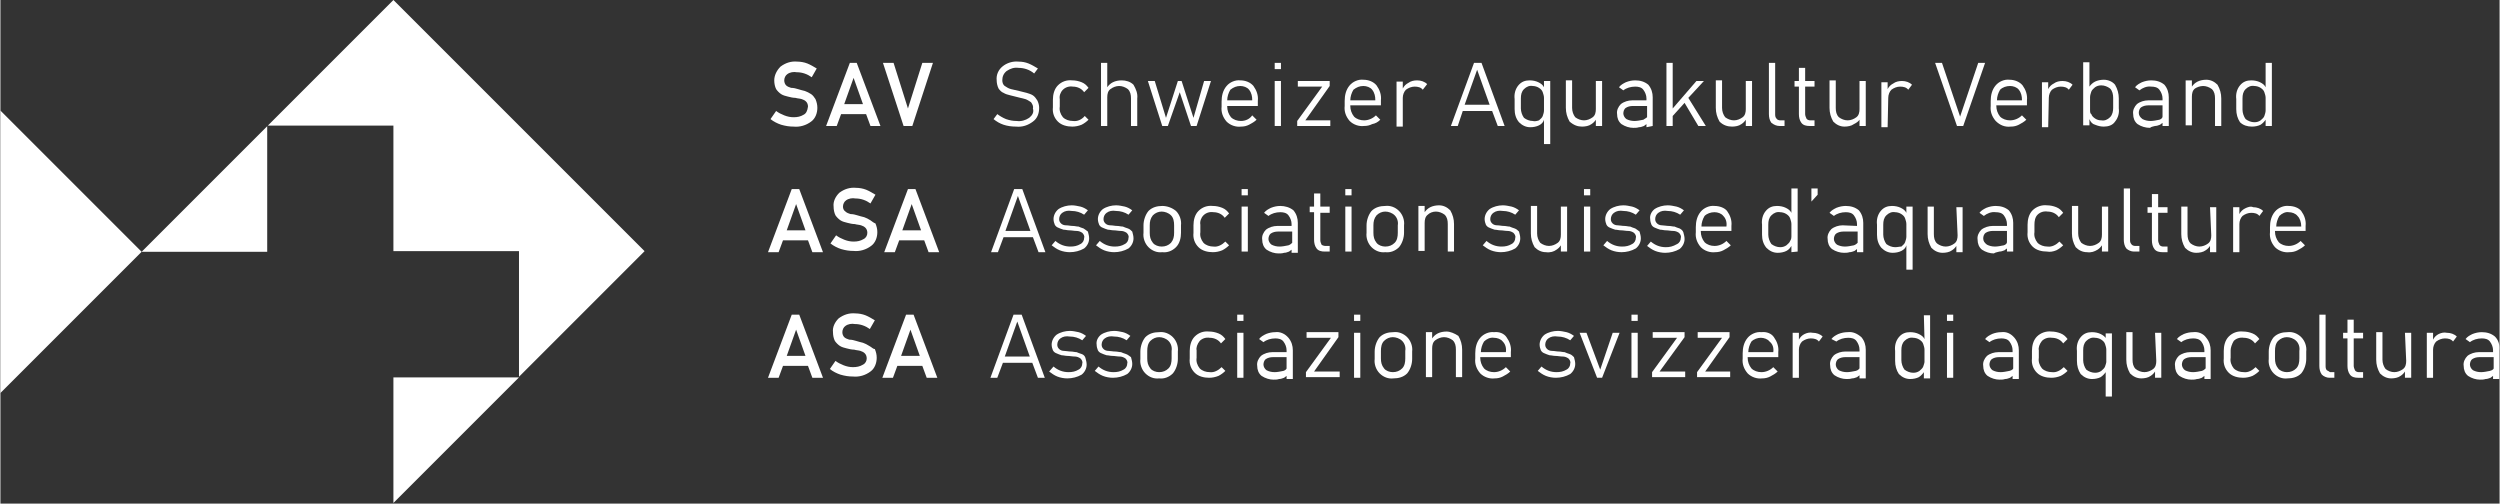 <?xml version="1.0" encoding="utf-8"?>
<!-- Generator: Adobe Illustrator 26.2.1, SVG Export Plug-In . SVG Version: 6.00 Build 0)  -->
<svg version="1.1" id="Calque_1" xmlns="http://www.w3.org/2000/svg" xmlns:xlink="http://www.w3.org/1999/xlink" x="0px" y="0px"
	 viewBox="0 0 400 80.6" style="enable-background:new 0 0 400 80.6;" xml:space="preserve" width="400" height="80.573" >
<rect x="0" y="0" width="400" height="80.6" fill="#333333" stroke="none"/>
<style type="text/css">
	.st0{fill:#FFFFFF;}
</style>
<g id="Group_97" transform="translate(-207 -4543)">
	<path id="Path_539" class="st0" d="M269.9,4623.6L269.9,4623.6z"/>
	<path id="Path_540" class="st0" d="M269.9,4543l-20.1,20.1h20.1v20.1h20.1v20.1l20.1-20.1L269.9,4543z"/>
	<path id="Path_541" class="st0" d="M269.9,4603.4v20.1l20.1-20.1H269.9z"/>
	<path id="Path_542" class="st0" d="M207,4605.9l22.6-22.6h20.1v-20.1l-20.1,20.1l-22.6-22.6V4605.9z"/>
	<g id="Group_56" transform="translate(314.854 4619.663)">
		<path id="Path_543" class="st0" d="M20.7-58.3c-0.5,0.3-1,0.4-1.6,0.4c-0.5,0-1-0.1-1.5-0.3c-0.5-0.2-0.9-0.4-1.3-0.7l-0.9,1.3
			c0.5,0.4,1.1,0.7,1.7,0.9c0.7,0.2,1.3,0.3,2,0.3c1,0.1,2-0.2,2.8-0.8c0.7-0.5,1-1.4,1-2.2v0c0-0.5-0.1-0.9-0.3-1.4
			c-0.2-0.3-0.4-0.6-0.7-0.8c-0.3-0.2-0.7-0.4-1-0.5c-0.4-0.1-0.8-0.2-1.1-0.3s-0.7-0.2-1.1-0.2c-0.3-0.1-0.6-0.2-0.8-0.4
			c-0.2-0.2-0.3-0.5-0.3-0.8v0c0-0.4,0.2-0.8,0.5-1c0.4-0.3,1-0.4,1.5-0.3c0.9,0,1.7,0.3,2.4,0.8l0.8-1.4c-0.5-0.3-1-0.6-1.5-0.8
			c-0.5-0.2-1.1-0.3-1.6-0.3c-1-0.1-1.9,0.2-2.7,0.8c-0.6,0.6-1,1.4-1,2.2v0c0,0.5,0.1,1,0.3,1.4c0.2,0.3,0.5,0.6,0.8,0.8
			c0.3,0.2,0.7,0.3,1.1,0.4c0.4,0.1,0.8,0.2,1.2,0.2c0.3,0.1,0.7,0.1,1,0.2c0.3,0.1,0.5,0.2,0.7,0.4c0.2,0.2,0.3,0.5,0.3,0.8v0
			C21.3-58.9,21.1-58.5,20.7-58.3"/>
		<path id="Path_544" class="st0" d="M28.1-66.6l-3.8,10.1H26l0.7-1.9h4l0.7,1.9H33l-3.8-10.1H28.1z M27.2-60l1.5-4.2l1.5,4.2H27.2z
			"/>
		<path id="Path_545" class="st0" d="M38.1-56.5l3.3-10.1h-1.7l-2.3,7.3l-2.3-7.3h-1.7l3.3,10.1H38.1z"/>
		<path id="Path_546" class="st0" d="M56.8-57.8c-0.6,0.4-1.3,0.6-2,0.5c-0.6,0-1.1-0.1-1.7-0.3c-0.5-0.2-1-0.5-1.4-0.8l-0.6,0.8
			c0.5,0.4,1,0.7,1.6,0.9c0.6,0.2,1.3,0.3,2,0.3c1,0.1,1.9-0.2,2.7-0.8c0.7-0.5,1-1.3,1-2.2v0c0-0.4-0.1-0.8-0.3-1.2
			c-0.2-0.3-0.4-0.6-0.7-0.8c-0.3-0.2-0.7-0.3-1-0.4c-0.4-0.1-0.8-0.2-1.2-0.3c-0.5-0.1-0.9-0.2-1.3-0.3c-0.4-0.1-0.7-0.3-1-0.5
			c-0.3-0.2-0.4-0.6-0.4-0.9v0c0-0.6,0.2-1.1,0.7-1.5c0.6-0.4,1.2-0.6,1.9-0.5c0.9,0,1.8,0.3,2.5,0.9l0.6-0.8
			c-0.5-0.3-1-0.6-1.5-0.8c-0.5-0.2-1-0.3-1.6-0.3c-0.9-0.1-1.9,0.2-2.6,0.8c-0.6,0.5-1,1.3-0.9,2.2v0c0,0.4,0.1,0.9,0.3,1.3
			c0.2,0.3,0.5,0.6,0.8,0.7c0.3,0.2,0.7,0.3,1.1,0.4c0.4,0.1,0.8,0.2,1.2,0.3c0.4,0.1,0.8,0.2,1.2,0.3c0.3,0.1,0.6,0.3,0.9,0.5
			c0.2,0.3,0.4,0.6,0.3,1v0C57.6-58.7,57.3-58.2,56.8-57.8"/>
		<path id="Path_547" class="st0" d="M62.2-62.3c0.4-0.4,1-0.6,1.6-0.5c0.7,0,1.4,0.3,1.8,0.9l0.7-0.7c-0.3-0.4-0.6-0.7-1.1-0.9
			c-0.5-0.2-1-0.3-1.5-0.3c-0.9-0.1-1.7,0.2-2.3,0.8c-0.6,0.6-0.8,1.5-0.8,2.3v1.2c-0.1,0.9,0.2,1.7,0.8,2.3
			c0.6,0.6,1.5,0.8,2.3,0.8c0.5,0,1-0.1,1.5-0.3c0.4-0.2,0.8-0.5,1.1-0.8l-0.6-0.6c-0.5,0.6-1.2,0.9-1.9,0.8c-0.6,0-1.2-0.2-1.6-0.6
			c-0.4-0.5-0.6-1.1-0.5-1.7v-1.2C61.6-61.3,61.8-61.9,62.2-62.3"/>
		<path id="Path_548" class="st0" d="M71.6-63.8c-0.5,0-1,0.1-1.4,0.3c-0.4,0.2-0.7,0.5-0.9,0.8v-3.9h-1v10.1h1v-4.6
			c0-0.5,0.1-1,0.5-1.3c0.4-0.3,0.9-0.5,1.4-0.5c0.5,0,1,0.2,1.4,0.5c0.4,0.4,0.5,0.9,0.5,1.5v4.4h1v-4.4c0.1-0.8-0.2-1.5-0.6-2.2
			C73-63.6,72.3-63.8,71.6-63.8"/>
		<path id="Path_549" class="st0" d="M79-56.5l1.9-5.4l1.8,5.4h0.9l2.3-7.2h-1.1l-1.7,5.9l-1.9-5.9h-0.6l-1.9,5.9l-1.8-5.9h-1.1
			l2.3,7.2H79z"/>
		<path id="Path_550" class="st0" d="M90.7-57.3c-0.6,0-1.2-0.2-1.6-0.6c-0.4-0.5-0.6-1.1-0.6-1.7v-0.1h4.9v-0.8
			c0.1-0.9-0.2-1.7-0.7-2.4c-0.5-0.6-1.3-0.9-2.1-0.9c-0.8-0.1-1.7,0.3-2.2,0.9c-0.6,0.7-0.8,1.6-0.8,2.5v0.8
			c-0.1,0.9,0.2,1.7,0.8,2.4c0.6,0.6,1.5,0.9,2.3,0.8c0.5,0,0.9-0.1,1.3-0.3c0.4-0.2,0.9-0.5,1.2-0.8l-0.7-0.7
			C92.1-57.6,91.4-57.3,90.7-57.3 M90.6-62.9c0.5,0,1.1,0.2,1.4,0.6c0.4,0.5,0.5,1.1,0.5,1.6v0.1h-4c0-0.6,0.2-1.2,0.5-1.7
			C89.5-62.7,90-62.9,90.6-62.9"/>
		<rect id="Rectangle_17" x="96.1" y="-63.7" class="st0" width="1" height="7.2"/>
		<rect id="Rectangle_18" x="96.1" y="-66.6" class="st0" width="1" height="1"/>
		<path id="Path_551" class="st0" d="M105.1-57.4H101l3.9-5.5v-0.8h-5.1v0.9h3.9l-4,5.5v0.8h5.3V-57.4z"/>
		<path id="Path_552" class="st0" d="M113-57.5l-0.7-0.7c-0.5,0.5-1.2,0.8-1.9,0.8c-0.6,0-1.2-0.2-1.6-0.6c-0.4-0.5-0.6-1.1-0.6-1.7
			v-0.1h4.9v-0.8c0.1-0.9-0.2-1.7-0.7-2.4c-0.5-0.6-1.3-0.9-2.1-0.9c-0.8-0.1-1.7,0.3-2.2,0.9c-0.6,0.7-0.8,1.6-0.8,2.5v0.8
			c-0.1,0.9,0.2,1.7,0.8,2.4c0.6,0.6,1.5,0.9,2.3,0.8c0.5,0,0.9-0.1,1.3-0.3C112.2-56.9,112.6-57.1,113-57.5 M110.3-62.9
			c0.5,0,1.1,0.2,1.4,0.6c0.4,0.5,0.5,1.1,0.5,1.6v0.1h-4c0-0.6,0.2-1.2,0.5-1.7C109.2-62.7,109.7-62.9,110.3-62.9"/>
		<path id="Path_553" class="st0" d="M120.5-63.2c-0.4-0.4-1-0.6-1.6-0.6c-0.5,0-1,0.1-1.4,0.4c-0.4,0.2-0.7,0.5-0.9,0.9v-1.1h-1
			v7.2h1V-61c0-0.5,0.2-1,0.5-1.3c0.4-0.3,0.9-0.5,1.4-0.5c0.5,0,1,0.1,1.3,0.5L120.5-63.2z"/>
		<path id="Path_554" class="st0" d="M126.2-58.9h4.7l0.9,2.4h1.1l-3.7-10.1h-1.2l-3.7,10.1h1.1L126.2-58.9z M128.5-65.5l2,5.6h-4
			L128.5-65.5z"/>
		<path id="Path_555" class="st0" d="M139.2-57.5v3.9h1v-10.1h-1v1c-0.2-0.4-0.5-0.6-0.9-0.8c-0.4-0.2-0.9-0.3-1.4-0.3
			c-0.7,0-1.3,0.2-1.8,0.8c-0.5,0.6-0.7,1.4-0.6,2.2v1.6c0,0.8,0.2,1.5,0.7,2.1c0.5,0.5,1.1,0.8,1.8,0.8c0.5,0,1-0.1,1.4-0.3
			C138.8-56.8,139.1-57.1,139.2-57.5 M137.4-57.3c-0.5,0-1-0.2-1.4-0.5c-0.3-0.4-0.5-1-0.5-1.5v-1.6c0-0.6,0.1-1.1,0.5-1.5
			c0.4-0.4,0.9-0.6,1.4-0.5c0.3,0,0.7,0.1,1,0.3c0.3,0.2,0.5,0.4,0.6,0.7c0.1,0.3,0.2,0.6,0.2,0.9v2c0,0.3-0.1,0.6-0.2,0.9
			c-0.1,0.3-0.4,0.5-0.6,0.7C138.1-57.3,137.7-57.2,137.4-57.3"/>
		<path id="Path_556" class="st0" d="M145.3-56.4c0.5,0,1.1-0.1,1.5-0.4c0.3-0.2,0.5-0.4,0.7-0.7v1h1v-7.2h-1v4.5
			c0,0.5-0.1,1-0.5,1.3c-0.4,0.3-0.9,0.5-1.4,0.5c-0.5,0-1-0.2-1.4-0.5c-0.3-0.4-0.5-0.9-0.5-1.5v-4.4h-1v4.4c0,0.8,0.2,1.5,0.6,2.2
			C144-56.6,144.6-56.4,145.3-56.4"/>
		<path id="Path_557" class="st0" d="M156.6-56.5v-4.6c0-0.7-0.2-1.4-0.7-2c-0.6-0.5-1.3-0.7-2.1-0.7c-0.5,0-1,0.1-1.5,0.3
			c-0.4,0.2-0.8,0.4-1.1,0.8l0.7,0.5c0.5-0.4,1.2-0.6,1.9-0.6c0.5,0,1,0.1,1.3,0.5c0.3,0.4,0.5,0.9,0.5,1.4v0.3h-2.3
			c-0.6,0-1.3,0.2-1.8,0.6c-0.4,0.4-0.7,1-0.6,1.6c0,0.6,0.2,1.2,0.7,1.6c0.6,0.4,1.3,0.6,1.9,0.6c0.3,0,0.6,0,0.9-0.1
			c0.3,0,0.5-0.1,0.8-0.2c0.1-0.1,0.3-0.2,0.4-0.3v0.5L156.6-56.5z M155.1-57.5c-0.5,0.1-1,0.2-1.4,0.2c-0.5,0-0.9-0.1-1.3-0.3
			c-0.3-0.2-0.5-0.6-0.5-0.9c0-0.3,0.1-0.7,0.4-0.9c0.3-0.2,0.7-0.3,1.1-0.3h2.3v1.8C155.6-57.8,155.4-57.7,155.1-57.5"/>
		<path id="Path_559" class="st0" d="M164.8-63.7h-1.2l-3.8,4.4v-7.3h-1v10.1h1v-1.6l1.9-2.1l2.2,3.7h1.2l-2.8-4.5L164.8-63.7z"/>
		<path id="Path_560" class="st0" d="M169.3-56.4c0.5,0,1.1-0.1,1.5-0.4c0.3-0.2,0.5-0.4,0.7-0.7v1h1v-7.2h-1v4.5
			c0,0.5-0.1,1-0.5,1.3c-0.4,0.3-0.9,0.5-1.4,0.5c-0.5,0-1-0.2-1.4-0.5c-0.3-0.4-0.5-0.9-0.5-1.5v-4.4h-1v4.4c0,0.8,0.2,1.5,0.6,2.2
			C167.9-56.6,168.6-56.4,169.3-56.4"/>
		<path id="Path_561" class="st0" d="M176.9-56.5h0.8v-0.9h-0.7c-0.2,0-0.5-0.1-0.6-0.3c-0.2-0.2-0.2-0.5-0.2-0.7v-8.2h-1v8.2
			c0,0.5,0.1,1,0.4,1.4C176-56.7,176.4-56.5,176.9-56.5"/>
		<path id="Path_562" class="st0" d="M180-58.4c0,0.5,0.1,1,0.4,1.4c0.3,0.4,0.8,0.5,1.3,0.5h0.8v-0.9h-0.7c-0.2,0-0.5-0.1-0.6-0.3
			c-0.1-0.2-0.2-0.5-0.2-0.7v-4.4h1.5v-0.9H181v-2.1h-1v2.1h-0.7v0.9h0.7V-58.4z"/>
		<path id="Path_563" class="st0" d="M189.7-57.5v1h1v-7.2h-1v4.5c0,0.5-0.1,1-0.5,1.3c-0.4,0.3-0.9,0.5-1.4,0.5
			c-0.5,0-1-0.2-1.4-0.5c-0.4-0.4-0.5-0.9-0.5-1.5v-4.4h-1v4.4c0,0.8,0.2,1.5,0.6,2.2c0.5,0.5,1.1,0.8,1.8,0.8
			c0.5,0,1.1-0.1,1.5-0.4C189.2-57,189.5-57.2,189.7-57.5"/>
		<path id="Path_564" class="st0" d="M194.3-61c0-0.5,0.2-1,0.5-1.3c0.4-0.3,0.9-0.5,1.4-0.5c0.5,0,1,0.1,1.3,0.5l0.6-0.8
			c-0.4-0.4-1-0.6-1.6-0.6c-0.5,0-1,0.1-1.4,0.4c-0.4,0.2-0.7,0.5-0.9,0.9v-1.1h-1v7.2h1L194.3-61z"/>
		<path id="Path_565" class="st0" d="M206.3-56.5l3.5-10.1h-1.1l-2.9,8.6l-2.9-8.6h-1.1l3.5,10.1H206.3z"/>
		<path id="Path_566" class="st0" d="M213.9-56.4c0.5,0,0.9-0.1,1.3-0.3c0.4-0.2,0.9-0.5,1.2-0.8l-0.7-0.7c-0.5,0.5-1.2,0.8-1.9,0.8
			c-0.6,0-1.2-0.2-1.6-0.6c-0.4-0.5-0.6-1.1-0.6-1.7v-0.1h4.9v-0.8c0.1-0.9-0.2-1.7-0.7-2.4c-0.5-0.6-1.3-0.9-2.1-0.9
			c-0.8-0.1-1.7,0.3-2.2,0.9c-0.6,0.7-0.8,1.6-0.8,2.5v0.8c-0.1,0.9,0.2,1.7,0.8,2.4C212.2-56.6,213-56.3,213.9-56.4 M213.8-62.9
			c0.5,0,1.1,0.2,1.4,0.6c0.4,0.5,0.5,1.1,0.5,1.6v0.1h-4c0-0.6,0.2-1.2,0.5-1.7C212.6-62.7,213.2-62.9,213.8-62.9"/>
		<path id="Path_567" class="st0" d="M220-61c0-0.5,0.2-1,0.5-1.3c0.4-0.3,0.9-0.5,1.4-0.5c0.5,0,1,0.1,1.3,0.5l0.6-0.8
			c-0.4-0.4-1-0.6-1.6-0.6c-0.5,0-1,0.1-1.4,0.4c-0.4,0.2-0.7,0.5-0.9,0.9v-1.1h-1v7.2h1L220-61z"/>
		<path id="Path_568" class="st0" d="M227.4-56.7c0.5,0.2,0.9,0.3,1.4,0.3c0.7,0,1.4-0.2,1.8-0.8c0.5-0.6,0.7-1.4,0.6-2.1v-1.6
			c0-0.8-0.2-1.5-0.6-2.2c-0.4-0.5-1.1-0.8-1.8-0.8c-0.5,0-1,0.1-1.4,0.3c-0.4,0.2-0.7,0.5-0.9,0.8v-3.9h-1v10.1h1v-1
			C226.7-57.1,227-56.8,227.4-56.7 M226.6-59.1v-2c0-0.3,0.1-0.6,0.2-0.9c0.1-0.3,0.4-0.5,0.6-0.7c0.3-0.2,0.6-0.3,1-0.3
			c0.5,0,1,0.2,1.4,0.5c0.4,0.4,0.5,1,0.5,1.5v1.6c0,0.5-0.1,1.1-0.5,1.5c-0.4,0.4-0.9,0.6-1.4,0.5c-0.4,0-0.7-0.1-1-0.3
			c-0.3-0.2-0.5-0.4-0.6-0.7C226.6-58.5,226.6-58.8,226.6-59.1"/>
		<path id="Path_569" class="st0" d="M237-56.5c0.3,0,0.5-0.1,0.8-0.2c0.1-0.1,0.3-0.2,0.4-0.3v0.5h1v-4.6c0-0.7-0.2-1.4-0.7-2
			c-0.6-0.5-1.3-0.7-2.1-0.7c-0.5,0-1,0.1-1.5,0.3c-0.4,0.2-0.8,0.4-1.1,0.8l0.7,0.5c0.5-0.4,1.2-0.7,1.9-0.6c0.5,0,1,0.1,1.3,0.5
			c0.3,0.4,0.5,0.9,0.5,1.4v0.3h-2.3c-0.6,0-1.3,0.2-1.8,0.6c-0.4,0.4-0.7,1-0.6,1.6c0,0.6,0.2,1.2,0.7,1.6c0.6,0.4,1.3,0.6,2,0.6
			C236.4-56.4,236.7-56.4,237-56.5 M234.4-58.6c0-0.3,0.1-0.7,0.4-0.9c0.3-0.2,0.7-0.3,1.1-0.3h2.3v1.8c0,0.2-0.2,0.4-0.5,0.5
			c-0.5,0.1-1,0.2-1.4,0.2c-0.5,0-0.9-0.1-1.3-0.3C234.6-57.9,234.4-58.2,234.4-58.6"/>
		<path id="Path_570" class="st0" d="M244.7-62.9c0.5,0,1,0.2,1.4,0.5c0.4,0.4,0.5,0.9,0.5,1.5v4.4h1v-4.4c0-0.8-0.2-1.5-0.6-2.2
			c-0.5-0.5-1.1-0.8-1.8-0.8c-0.5,0-1,0.1-1.4,0.3c-0.4,0.2-0.7,0.5-0.9,0.8v-1h-1v7.2h1v-4.6c0-0.5,0.1-1,0.5-1.3
			C243.7-62.7,244.2-62.9,244.7-62.9"/>
		<path id="Path_571" class="st0" d="M252.5-56.4c0.5,0,1-0.1,1.4-0.3c0.3-0.2,0.6-0.5,0.8-0.8v1h1v-10.1h-1v3.9
			c-0.2-0.4-0.5-0.6-0.9-0.8c-0.4-0.2-0.9-0.3-1.4-0.3c-0.7,0-1.3,0.2-1.8,0.8c-0.5,0.6-0.7,1.4-0.6,2.2v1.6c0,0.8,0.2,1.5,0.6,2.1
			C251.1-56.6,251.8-56.4,252.5-56.4 M251-60.9c0-0.6,0.1-1.1,0.5-1.5c0.4-0.4,0.9-0.6,1.4-0.5c0.3,0,0.7,0.1,1,0.3
			c0.3,0.2,0.5,0.4,0.6,0.7c0.1,0.3,0.2,0.6,0.2,0.9v2c0,0.3-0.1,0.6-0.2,0.9c-0.1,0.3-0.4,0.5-0.6,0.7c-0.3,0.2-0.6,0.3-1,0.3
			c-0.5,0-1-0.2-1.4-0.5c-0.3-0.4-0.5-1-0.5-1.5V-60.9z"/>
		<path id="Path_572" class="st0" d="M18.8-46.4l-3.8,10.1h1.7l0.7-1.9h4l0.7,1.9h1.7L20-46.4H18.8z M18-39.8l1.5-4.2l1.5,4.2H18z"
			/>
		<path id="Path_573" class="st0" d="M31.4-41.4c-0.3-0.2-0.7-0.4-1-0.5c-0.4-0.1-0.8-0.2-1.1-0.3s-0.7-0.2-1.1-0.2
			c-0.3-0.1-0.6-0.2-0.8-0.4C27.1-43,27-43.3,27-43.6v0c0-0.4,0.2-0.8,0.5-1c0.4-0.3,1-0.4,1.5-0.3c0.9,0,1.7,0.3,2.4,0.8l0.8-1.4
			c-0.5-0.3-1-0.6-1.5-0.8c-0.5-0.2-1.1-0.3-1.6-0.3c-1-0.1-1.9,0.2-2.7,0.8c-0.6,0.6-1,1.4-0.9,2.2l0,0c0,0.5,0.1,1,0.3,1.4
			c0.2,0.3,0.5,0.6,0.8,0.8c0.3,0.2,0.7,0.3,1.1,0.4c0.4,0.1,0.8,0.2,1.2,0.2c0.3,0.1,0.7,0.1,1,0.2c0.3,0.1,0.5,0.2,0.7,0.4
			c0.2,0.2,0.3,0.5,0.3,0.8v0c0,0.4-0.2,0.8-0.6,1c-0.5,0.3-1,0.4-1.6,0.4c-0.5,0-1-0.1-1.5-0.3c-0.5-0.2-0.9-0.4-1.3-0.7l-0.9,1.3
			c0.5,0.4,1.1,0.7,1.7,0.9c0.7,0.2,1.3,0.3,2,0.3c1,0.1,2-0.2,2.8-0.8c0.7-0.5,1-1.4,1-2.2v0c0-0.5-0.1-0.9-0.3-1.4
			C31.9-41,31.7-41.2,31.4-41.4"/>
		<path id="Path_574" class="st0" d="M37.4-46.4l-3.8,10.1h1.7l0.7-1.9h4l0.7,1.9h1.7l-3.8-10.1H37.4z M36.5-39.8L38-44l1.5,4.2
			H36.5z"/>
		<path id="Path_575" class="st0" d="M54.4-46.4l-3.7,10.1h1.1l0.9-2.4h4.7l0.9,2.4h1.1l-3.7-10.1H54.4z M53-39.7l2-5.6l2,5.6
			L53-39.7z"/>
		<path id="Path_576" class="st0" d="M65.5-40.1c-0.3-0.1-0.6-0.2-0.8-0.3c-0.3,0-0.6-0.1-0.9-0.1c-0.4,0-0.7-0.1-1.1-0.1
			c-0.3,0-0.6-0.1-0.8-0.3c-0.2-0.2-0.3-0.4-0.3-0.7c0-0.4,0.2-0.8,0.5-1c0.4-0.3,0.9-0.4,1.5-0.3c0.7,0,1.4,0.2,2,0.6l0.6-0.7
			c-0.4-0.3-0.8-0.5-1.2-0.6c-0.5-0.1-0.9-0.2-1.4-0.2c-0.7,0-1.5,0.2-2.1,0.6c-0.5,0.4-0.8,1-0.8,1.6c0,0.3,0.1,0.7,0.2,0.9
			c0.1,0.2,0.3,0.4,0.6,0.5c0.2,0.1,0.5,0.2,0.8,0.3c0.3,0,0.6,0.1,0.9,0.1c0.4,0,0.8,0.1,1.2,0.1c0.3,0,0.6,0.1,0.9,0.3
			c0.2,0.2,0.4,0.5,0.3,0.8c0,0.4-0.2,0.8-0.6,1c-0.5,0.3-1,0.4-1.6,0.4c-0.9,0-1.7-0.3-2.4-0.9l-0.6,0.7c0.4,0.3,0.8,0.6,1.3,0.8
			c0.5,0.2,1.1,0.3,1.6,0.3c0.8,0,1.6-0.2,2.3-0.6c0.5-0.4,0.8-1,0.8-1.6c0-0.4-0.1-0.7-0.2-1.1C65.9-39.8,65.7-40,65.5-40.1"/>
		<path id="Path_577" class="st0" d="M72.6-40.1c-0.3-0.1-0.6-0.2-0.8-0.3c-0.3,0-0.6-0.1-0.9-0.1c-0.4,0-0.7-0.1-1.1-0.1
			c-0.3,0-0.6-0.1-0.8-0.3c-0.2-0.2-0.3-0.4-0.3-0.7c0-0.4,0.2-0.8,0.5-1c0.4-0.3,0.9-0.4,1.5-0.3c0.7,0,1.4,0.2,2,0.6l0.6-0.7
			c-0.4-0.3-0.8-0.5-1.2-0.6c-0.5-0.1-0.9-0.2-1.4-0.2c-0.7,0-1.5,0.2-2.1,0.6c-0.5,0.4-0.8,1-0.8,1.6c0,0.3,0.1,0.7,0.2,0.9
			c0.1,0.2,0.3,0.4,0.6,0.5c0.2,0.1,0.5,0.2,0.8,0.3c0.3,0,0.6,0.1,0.9,0.1c0.4,0,0.8,0.1,1.2,0.1c0.3,0,0.6,0.1,0.9,0.3
			c0.2,0.2,0.4,0.5,0.3,0.8c0,0.4-0.2,0.8-0.6,1c-0.5,0.3-1,0.4-1.6,0.4c-0.9,0-1.7-0.3-2.4-0.9l-0.6,0.7c0.4,0.3,0.8,0.6,1.3,0.8
			c0.5,0.2,1.1,0.3,1.6,0.3c0.8,0,1.6-0.2,2.3-0.6c0.5-0.4,0.8-1,0.8-1.6c0-0.4-0.1-0.7-0.2-1.1C73.1-39.8,72.9-40,72.6-40.1"/>
		<path id="Path_578" class="st0" d="M78.1-43.7c-0.8,0-1.6,0.2-2.2,0.8c-0.5,0.6-0.8,1.5-0.8,2.3v1.2c-0.1,0.8,0.2,1.7,0.8,2.3
			c0.6,0.6,1.4,0.9,2.2,0.8c0.8,0.1,1.6-0.2,2.2-0.8c0.6-0.6,0.8-1.5,0.8-2.3v-1.2c0.1-0.8-0.2-1.7-0.8-2.3
			C79.7-43.4,78.9-43.7,78.1-43.7 M80-39.4c0,0.6-0.1,1.1-0.5,1.6c-0.4,0.4-0.9,0.6-1.5,0.6c-0.5,0-1.1-0.2-1.4-0.6
			c-0.4-0.5-0.5-1-0.5-1.6v-1.2c0-0.6,0.1-1.1,0.5-1.6c0.4-0.4,0.9-0.6,1.4-0.6c0.5,0,1.1,0.2,1.5,0.6c0.4,0.4,0.5,1,0.5,1.6V-39.4z
			"/>
		<path id="Path_579" class="st0" d="M84.7-42.2c0.4-0.4,1-0.6,1.6-0.5c0.7,0,1.4,0.3,1.8,0.9l0.7-0.7c-0.3-0.4-0.6-0.7-1.1-0.9
			c-0.5-0.2-1-0.3-1.5-0.3c-0.9-0.1-1.7,0.2-2.3,0.8c-0.6,0.6-0.8,1.5-0.8,2.3v1.2c-0.1,0.9,0.2,1.7,0.8,2.3
			c0.6,0.6,1.5,0.8,2.3,0.8c0.5,0,1-0.1,1.5-0.3c0.4-0.2,0.8-0.5,1.1-0.8L88.2-38c-0.5,0.5-1.2,0.9-1.9,0.8c-0.6,0-1.2-0.2-1.6-0.6
			c-0.4-0.5-0.6-1.1-0.5-1.7v-1.2C84.1-41.2,84.3-41.8,84.7-42.2"/>
		<rect id="Rectangle_19" x="90.8" y="-46.4" class="st0" width="1" height="1"/>
		<rect id="Rectangle_20" x="90.8" y="-43.6" class="st0" width="1" height="7.2"/>
		<path id="Path_580" class="st0" d="M97-43.7c-0.5,0-1,0.1-1.5,0.3c-0.4,0.2-0.8,0.4-1.1,0.8l0.7,0.5c0.5-0.4,1.2-0.6,1.9-0.6
			c0.5,0,1,0.1,1.3,0.5c0.3,0.4,0.5,0.9,0.5,1.4v0.3h-2.3c-0.6,0-1.3,0.2-1.8,0.6c-0.4,0.4-0.7,1-0.6,1.6c0,0.6,0.2,1.2,0.7,1.6
			c0.6,0.4,1.3,0.6,1.9,0.6c0.3,0,0.6,0,0.9-0.1c0.3,0,0.5-0.1,0.8-0.2c0.1-0.1,0.3-0.2,0.4-0.3v0.5h1V-41c0-0.7-0.2-1.4-0.7-2
			C98.5-43.5,97.7-43.7,97-43.7 M98.3-37.4c-0.5,0.1-1,0.2-1.4,0.2c-0.5,0-0.9-0.1-1.3-0.3c-0.3-0.2-0.5-0.6-0.5-0.9
			c0-0.3,0.1-0.7,0.4-0.9c0.3-0.2,0.7-0.3,1.1-0.3h2.3v1.8C98.8-37.7,98.6-37.5,98.3-37.4"/>
		<path id="Path_581" class="st0" d="M104.9-42.7v-0.9h-1.5v-2.1h-1v2.1h-0.7v0.9h0.7v4.4c0,0.5,0.1,1,0.4,1.4
			c0.3,0.4,0.8,0.5,1.3,0.5h0.8v-0.9h-0.7c-0.2,0-0.5-0.1-0.6-0.2c-0.1-0.2-0.2-0.5-0.2-0.7v-4.4H104.9z"/>
		<rect id="Rectangle_21" x="107.4" y="-46.4" class="st0" width="1" height="1"/>
		<rect id="Rectangle_22" x="107.4" y="-43.6" class="st0" width="1" height="7.2"/>
		<path id="Path_582" class="st0" d="M116-37.1c0.5-0.6,0.8-1.5,0.8-2.3v-1.2c0.1-0.8-0.2-1.7-0.8-2.3c-0.6-0.6-1.4-0.9-2.2-0.8
			c-0.8,0-1.6,0.2-2.2,0.8c-0.5,0.6-0.8,1.5-0.8,2.3v1.2c-0.1,0.8,0.2,1.7,0.8,2.3c0.6,0.6,1.4,0.9,2.2,0.8
			C114.6-36.2,115.4-36.5,116-37.1 M112.4-37.8c-0.4-0.5-0.5-1-0.5-1.6v-1.2c0-0.6,0.1-1.1,0.5-1.6c0.4-0.4,0.9-0.6,1.4-0.6
			c0.5,0,1.1,0.2,1.5,0.6c0.4,0.4,0.6,1,0.5,1.6v1.2c0,0.6-0.1,1.2-0.5,1.6c-0.4,0.4-0.9,0.6-1.5,0.6
			C113.3-37.2,112.7-37.4,112.4-37.8"/>
		<path id="Path_583" class="st0" d="M121.9-42.8c0.5,0,1,0.2,1.4,0.5c0.4,0.4,0.5,0.9,0.5,1.5v4.4h1v-4.4c0-0.8-0.2-1.5-0.6-2.2
			c-0.5-0.5-1.1-0.8-1.8-0.8c-0.5,0-1,0.1-1.4,0.3c-0.4,0.2-0.7,0.5-0.9,0.8v-1h-1v7.2h1V-41c0-0.5,0.1-1,0.5-1.3
			C120.9-42.6,121.4-42.8,121.9-42.8"/>
		<path id="Path_584" class="st0" d="M134.5-40.1c-0.3-0.1-0.6-0.2-0.8-0.3c-0.3,0-0.6-0.1-0.9-0.1c-0.4,0-0.7-0.1-1.1-0.1
			c-0.3,0-0.6-0.1-0.8-0.3c-0.2-0.2-0.3-0.4-0.3-0.7c0-0.4,0.2-0.8,0.5-1c0.4-0.3,0.9-0.4,1.5-0.3c0.7,0,1.4,0.2,2,0.6l0.6-0.7
			c-0.4-0.3-0.8-0.5-1.2-0.6c-0.5-0.1-0.9-0.2-1.4-0.2c-0.7,0-1.5,0.2-2.1,0.6c-0.5,0.4-0.8,1-0.8,1.6c0,0.3,0.1,0.7,0.2,0.9
			c0.1,0.2,0.3,0.4,0.6,0.5c0.2,0.1,0.5,0.2,0.8,0.3c0.3,0,0.6,0.1,0.9,0.1c0.4,0,0.8,0.1,1.2,0.1c0.3,0,0.6,0.1,0.9,0.3
			c0.2,0.2,0.4,0.5,0.3,0.8c0,0.4-0.2,0.8-0.6,1c-0.5,0.3-1,0.4-1.6,0.4c-0.9,0-1.7-0.3-2.4-0.9l-0.6,0.7c0.4,0.3,0.8,0.6,1.3,0.8
			c0.5,0.2,1.1,0.3,1.6,0.3c0.8,0,1.6-0.2,2.3-0.6c0.5-0.4,0.8-1,0.8-1.6c0-0.4-0.1-0.7-0.2-1.1C135-39.8,134.8-40,134.5-40.1"/>
		<path id="Path_585" class="st0" d="M141.2-36.7c0.3-0.2,0.5-0.4,0.7-0.7v1h1v-7.2h-1v4.5c0,0.5-0.1,1-0.5,1.3
			c-0.4,0.3-0.9,0.5-1.4,0.5c-0.5,0-1-0.2-1.4-0.5c-0.3-0.4-0.5-0.9-0.5-1.5v-4.4h-1v4.4c0,0.8,0.2,1.5,0.6,2.2
			c0.5,0.5,1.1,0.8,1.8,0.8C140.2-36.2,140.8-36.4,141.2-36.7"/>
		<rect id="Rectangle_23" x="145.6" y="-46.4" class="st0" width="1" height="1"/>
		<rect id="Rectangle_24" x="145.6" y="-43.6" class="st0" width="1" height="7.2"/>
		<path id="Path_586" class="st0" d="M153.8-40.1c-0.3-0.1-0.6-0.2-0.8-0.3c-0.3,0-0.6-0.1-0.9-0.1c-0.4,0-0.8-0.1-1.1-0.1
			c-0.3,0-0.6-0.1-0.8-0.3c-0.2-0.2-0.3-0.4-0.3-0.7c0-0.4,0.2-0.8,0.5-1c0.4-0.3,0.9-0.4,1.5-0.3c0.7,0,1.4,0.2,2,0.6l0.6-0.7
			c-0.4-0.3-0.8-0.5-1.2-0.6c-0.5-0.1-0.9-0.2-1.4-0.2c-0.7,0-1.5,0.2-2.1,0.6c-0.5,0.4-0.8,1-0.8,1.6c0,0.3,0.1,0.7,0.2,0.9
			c0.1,0.2,0.3,0.4,0.6,0.5c0.2,0.1,0.5,0.2,0.8,0.3c0.3,0,0.6,0.1,0.9,0.1c0.4,0,0.8,0.1,1.2,0.1c0.3,0,0.6,0.1,0.9,0.3
			c0.2,0.2,0.4,0.5,0.3,0.8c0,0.4-0.2,0.8-0.6,1c-0.5,0.3-1,0.4-1.6,0.4c-0.9,0-1.7-0.3-2.4-0.9l-0.6,0.7c0.4,0.3,0.8,0.6,1.3,0.8
			c0.5,0.2,1.1,0.3,1.6,0.3c0.8,0,1.6-0.2,2.3-0.6c0.5-0.4,0.8-1,0.8-1.6c0-0.4-0.1-0.7-0.2-1.1C154.2-39.8,154-40,153.8-40.1"/>
		<path id="Path_587" class="st0" d="M158.7-37.1c-0.9,0-1.7-0.3-2.4-0.9l-0.6,0.7c0.4,0.3,0.8,0.6,1.3,0.8c0.5,0.2,1.1,0.3,1.6,0.3
			c0.8,0,1.6-0.2,2.3-0.6c0.5-0.4,0.8-1,0.8-1.6c0-0.4-0.1-0.7-0.2-1.1c-0.1-0.3-0.4-0.5-0.6-0.6c-0.3-0.1-0.6-0.2-0.8-0.3
			c-0.3,0-0.6-0.1-0.9-0.1c-0.4,0-0.8-0.1-1.1-0.1c-0.3,0-0.6-0.1-0.8-0.3c-0.2-0.2-0.3-0.4-0.3-0.7c0-0.4,0.2-0.8,0.5-1
			c0.4-0.3,0.9-0.4,1.5-0.3c0.7,0,1.4,0.2,2,0.6l0.6-0.7c-0.4-0.3-0.8-0.5-1.2-0.6c-0.5-0.1-0.9-0.2-1.4-0.2c-0.7,0-1.5,0.2-2.1,0.6
			c-0.5,0.4-0.8,1-0.7,1.6c0,0.3,0.1,0.7,0.2,0.9c0.1,0.2,0.3,0.4,0.6,0.5c0.2,0.1,0.5,0.2,0.8,0.3c0.3,0,0.6,0.1,0.9,0.1
			c0.4,0,0.8,0.1,1.2,0.1c0.3,0,0.6,0.1,0.9,0.3c0.2,0.2,0.4,0.5,0.3,0.8c0,0.4-0.2,0.8-0.6,1C159.8-37.2,159.3-37.1,158.7-37.1"/>
		<path id="Path_588" class="st0" d="M166.5-43.7c-0.8-0.1-1.7,0.3-2.2,0.9c-0.6,0.7-0.8,1.6-0.8,2.5v0.8c-0.1,0.9,0.2,1.7,0.8,2.4
			c0.6,0.6,1.5,0.9,2.3,0.8c0.5,0,0.9-0.1,1.3-0.3c0.4-0.2,0.9-0.5,1.2-0.8l-0.7-0.7c-0.5,0.5-1.2,0.8-1.9,0.8
			c-0.6,0-1.2-0.2-1.6-0.6c-0.4-0.5-0.6-1.1-0.6-1.7v-0.1h4.9v-0.8c0.1-0.9-0.2-1.7-0.7-2.4C168.1-43.4,167.3-43.7,166.5-43.7
			 M168.4-40.4h-4c0-0.6,0.2-1.2,0.5-1.7c0.4-0.4,1-0.6,1.6-0.6c0.5,0,1.1,0.2,1.4,0.6C168.3-41.7,168.5-41.1,168.4-40.4L168.4-40.4
			z"/>
		<path id="Path_589" class="st0" d="M179.8-36.4v-10.1h-1v3.9c-0.2-0.4-0.5-0.6-0.9-0.8c-0.4-0.2-0.9-0.3-1.4-0.3
			c-0.7,0-1.3,0.2-1.8,0.8c-0.5,0.6-0.7,1.4-0.6,2.2v1.6c0,0.8,0.2,1.5,0.7,2.1c0.5,0.5,1.1,0.8,1.8,0.8c0.5,0,1-0.1,1.4-0.3
			c0.4-0.2,0.6-0.5,0.8-0.8v1L179.8-36.4z M178.6-38.1c-0.1,0.3-0.4,0.5-0.6,0.7c-0.3,0.2-0.6,0.3-1,0.3c-0.5,0-1-0.2-1.4-0.5
			c-0.3-0.4-0.5-1-0.5-1.5v-1.6c0-0.6,0.1-1.1,0.5-1.5c0.4-0.4,0.9-0.6,1.4-0.5c0.3,0,0.7,0.1,1,0.3c0.3,0.2,0.5,0.4,0.6,0.7
			c0.1,0.3,0.2,0.6,0.2,0.9v2C178.8-38.7,178.8-38.4,178.6-38.1"/>
		<path id="Path_590" class="st0" d="M182-44.4l1-1.1v-1h-1V-44.4z"/>
		<path id="Path_591" class="st0" d="M187-40.6c-0.6,0-1.3,0.2-1.8,0.6c-0.4,0.4-0.7,1-0.6,1.6c0,0.6,0.2,1.2,0.7,1.6
			c0.6,0.4,1.3,0.6,1.9,0.6c0.3,0,0.6,0,0.9-0.1c0.3,0,0.5-0.1,0.8-0.2c0.1-0.1,0.3-0.2,0.4-0.3v0.5h1V-41c0-0.7-0.2-1.4-0.7-2
			c-0.6-0.5-1.3-0.7-2.1-0.7c-0.5,0-1,0.1-1.5,0.3c-0.4,0.2-0.8,0.4-1.1,0.8l0.7,0.5c0.5-0.4,1.2-0.6,1.9-0.6c0.5,0,1,0.1,1.3,0.5
			c0.3,0.4,0.5,0.9,0.5,1.4v0.3L187-40.6z M188.8-37.4c-0.5,0.1-1,0.2-1.4,0.2c-0.5,0-0.9-0.1-1.3-0.3c-0.3-0.2-0.5-0.6-0.5-0.9
			c0-0.3,0.1-0.7,0.4-0.9c0.3-0.2,0.7-0.3,1.1-0.3h2.3v1.8C189.3-37.7,189.1-37.5,188.8-37.4"/>
		<path id="Path_592" class="st0" d="M197.2-37.4v3.9h1v-10.1h-1v1c-0.2-0.4-0.5-0.6-0.9-0.8c-0.4-0.2-0.9-0.3-1.4-0.3
			c-0.7,0-1.3,0.2-1.8,0.8c-0.5,0.6-0.7,1.4-0.6,2.2v1.6c0,0.8,0.2,1.5,0.7,2.1c0.5,0.5,1.1,0.8,1.8,0.8c0.5,0,1-0.1,1.4-0.3
			C196.8-36.7,197.1-37,197.2-37.4 M195.4-37.1c-0.5,0-1-0.2-1.4-0.5c-0.3-0.4-0.5-1-0.5-1.5v-1.6c0-0.6,0.1-1.1,0.5-1.5
			c0.4-0.4,0.9-0.6,1.4-0.5c0.3,0,0.7,0.1,1,0.3c0.3,0.2,0.5,0.4,0.6,0.7c0.1,0.3,0.2,0.6,0.2,0.9v2c0,0.3-0.1,0.6-0.2,0.9
			c-0.1,0.3-0.4,0.5-0.6,0.7C196.1-37.2,195.8-37.1,195.4-37.1"/>
		<path id="Path_593" class="st0" d="M205.4-39c0,0.5-0.1,1-0.5,1.3c-0.4,0.3-0.9,0.5-1.4,0.5c-0.5,0-1-0.2-1.4-0.5
			c-0.4-0.4-0.5-0.9-0.5-1.5v-4.4h-1v4.4c0,0.8,0.2,1.5,0.6,2.2c0.5,0.5,1.1,0.8,1.8,0.8c0.5,0,1.1-0.1,1.5-0.4
			c0.3-0.2,0.5-0.4,0.7-0.7v1h1v-7.2h-1L205.4-39z"/>
		<path id="Path_594" class="st0" d="M212.1-36.4c0.3,0,0.5-0.1,0.8-0.2c0.1-0.1,0.3-0.2,0.4-0.3v0.5h1V-41c0-0.7-0.2-1.4-0.7-2
			c-0.6-0.5-1.3-0.7-2.1-0.7c-0.5,0-1,0.1-1.5,0.3c-0.4,0.2-0.8,0.4-1.1,0.8l0.7,0.5c0.5-0.4,1.2-0.7,1.9-0.6c0.5,0,1,0.1,1.3,0.5
			c0.3,0.4,0.5,0.9,0.5,1.4v0.3H211c-0.6,0-1.3,0.2-1.8,0.6c-0.4,0.4-0.7,1-0.6,1.6c0,0.6,0.2,1.2,0.7,1.6c0.6,0.4,1.3,0.6,1.9,0.6
			C211.5-36.3,211.8-36.3,212.1-36.4 M209.5-38.5c0-0.3,0.1-0.7,0.4-0.9c0.3-0.2,0.7-0.3,1.1-0.3h2.3v1.8c0,0.2-0.2,0.4-0.5,0.5
			c-0.5,0.1-1,0.2-1.4,0.2c-0.5,0-0.9-0.1-1.3-0.3C209.7-37.8,209.5-38.1,209.5-38.5"/>
		<path id="Path_595" class="st0" d="M221.2-36.6c0.4-0.2,0.8-0.5,1.1-0.8l-0.6-0.6c-0.5,0.5-1.2,0.9-1.9,0.8
			c-0.6,0-1.2-0.2-1.6-0.6c-0.4-0.5-0.6-1.1-0.5-1.7v-1.2c0-0.6,0.1-1.2,0.5-1.6c0.4-0.4,1-0.6,1.6-0.5c0.7,0,1.4,0.3,1.8,0.9
			l0.7-0.7c-0.3-0.4-0.6-0.7-1.1-0.9c-0.5-0.2-1-0.3-1.5-0.3c-0.8-0.1-1.7,0.2-2.3,0.8c-0.6,0.6-0.8,1.5-0.8,2.3v1.2
			c-0.1,0.9,0.2,1.7,0.8,2.3c0.6,0.6,1.5,0.8,2.3,0.8C220.2-36.3,220.7-36.4,221.2-36.6"/>
		<path id="Path_596" class="st0" d="M227.8-36.7c0.3-0.2,0.5-0.4,0.7-0.7v1h1v-7.2h-1v4.5c0,0.5-0.1,1-0.5,1.3
			c-0.4,0.3-0.9,0.5-1.4,0.5c-0.5,0-1-0.2-1.4-0.5c-0.3-0.4-0.5-0.9-0.5-1.5v-4.4h-1v4.4c0,0.8,0.2,1.5,0.6,2.2
			c0.5,0.5,1.1,0.8,1.8,0.8C226.8-36.2,227.3-36.4,227.8-36.7"/>
		<path id="Path_597" class="st0" d="M234.5-36.4v-0.9h-0.7c-0.2,0-0.5-0.1-0.6-0.3c-0.2-0.2-0.2-0.5-0.2-0.7v-8.2h-1v8.2
			c0,0.5,0.1,1,0.4,1.4c0.3,0.3,0.8,0.5,1.2,0.5L234.5-36.4z"/>
		<path id="Path_598" class="st0" d="M237.5-45.6h-1v2.1h-0.7v0.9h0.7v4.4c0,0.5,0.1,1,0.4,1.4c0.3,0.4,0.8,0.5,1.3,0.5h0.8v-0.9
			h-0.7c-0.2,0-0.5-0.1-0.6-0.3c-0.1-0.2-0.2-0.5-0.2-0.7v-4.4h1.5v-0.9h-1.5L237.5-45.6z"/>
		<path id="Path_599" class="st0" d="M246-39c0,0.5-0.1,1-0.5,1.3c-0.4,0.3-0.9,0.5-1.4,0.5c-0.5,0-1-0.2-1.4-0.5
			c-0.4-0.4-0.5-0.9-0.5-1.5v-4.4h-1v4.4c0,0.8,0.2,1.5,0.6,2.2c0.5,0.5,1.1,0.8,1.8,0.8c0.5,0,1.1-0.1,1.5-0.4
			c0.3-0.2,0.5-0.4,0.7-0.7v1h1v-7.2h-1L246-39z"/>
		<path id="Path_600" class="st0" d="M251.4-43.3c-0.4,0.2-0.7,0.5-0.9,0.9v-1.1h-1v7.2h1v-4.5c0-0.5,0.2-1,0.5-1.3
			c0.4-0.3,0.9-0.5,1.4-0.5c0.5,0,1,0.1,1.3,0.5l0.6-0.8c-0.4-0.4-1-0.6-1.6-0.6C252.3-43.7,251.8-43.5,251.4-43.3"/>
		<path id="Path_601" class="st0" d="M258.4-43.7c-0.8-0.1-1.7,0.3-2.2,0.9c-0.6,0.7-0.8,1.6-0.8,2.5v0.8c-0.1,0.9,0.2,1.7,0.8,2.4
			c0.6,0.6,1.5,0.9,2.3,0.8c0.5,0,0.9-0.1,1.3-0.3c0.4-0.2,0.9-0.5,1.2-0.8l-0.7-0.7c-0.5,0.5-1.2,0.8-1.9,0.8
			c-0.6,0-1.2-0.2-1.6-0.6c-0.4-0.5-0.6-1.1-0.6-1.7v-0.1h4.9v-0.8c0.1-0.9-0.2-1.7-0.7-2.4C260-43.4,259.2-43.7,258.4-43.7
			 M260.4-40.4h-4c0-0.6,0.2-1.2,0.5-1.7c0.4-0.4,1-0.7,1.5-0.6c0.5,0,1.1,0.2,1.4,0.6C260.2-41.7,260.4-41.1,260.4-40.4L260.4-40.4
			z"/>
		<path id="Path_602" class="st0" d="M18.8-26.3l-3.8,10.1h1.7l0.7-1.9h4l0.7,1.9h1.7L20-26.3H18.8z M18-19.7l1.5-4.2l1.5,4.2
			L18-19.7z"/>
		<path id="Path_603" class="st0" d="M31.2-21.3c-0.3-0.2-0.7-0.4-1-0.5c-0.4-0.1-0.8-0.2-1.1-0.3s-0.7-0.2-1.1-0.2
			c-0.3-0.1-0.6-0.2-0.8-0.4c-0.2-0.2-0.3-0.5-0.3-0.8v0c0-0.4,0.2-0.8,0.5-1c0.4-0.3,1-0.4,1.5-0.3c0.9,0,1.7,0.3,2.4,0.8l0.8-1.4
			c-0.5-0.3-1-0.6-1.5-0.8c-0.5-0.2-1.1-0.3-1.6-0.3c-1-0.1-1.9,0.2-2.7,0.8c-0.6,0.6-1,1.4-0.9,2.2l0,0c0,0.5,0.1,1,0.3,1.4
			c0.2,0.3,0.5,0.6,0.8,0.8c0.3,0.2,0.7,0.3,1.1,0.4c0.4,0.1,0.8,0.2,1.2,0.2c0.3,0.1,0.7,0.1,1,0.2c0.3,0.1,0.5,0.2,0.7,0.4
			c0.2,0.2,0.3,0.5,0.3,0.8v0c0,0.4-0.2,0.8-0.6,1c-0.5,0.3-1,0.4-1.6,0.4c-0.5,0-1-0.1-1.5-0.3c-0.5-0.2-0.9-0.4-1.3-0.7l-0.9,1.3
			c0.5,0.4,1.1,0.7,1.7,0.9c0.7,0.2,1.3,0.3,2,0.3c1,0.1,2-0.2,2.8-0.8c0.7-0.5,1-1.4,1-2.2v0c0-0.5-0.1-0.9-0.3-1.4
			C31.8-20.8,31.6-21.1,31.2-21.3"/>
		<path id="Path_604" class="st0" d="M37.1-26.3l-3.8,10.1h1.7l0.7-1.9h4l0.7,1.9h1.7l-3.8-10.1L37.1-26.3z M36.3-19.7l1.5-4.2
			l1.5,4.2L36.3-19.7z"/>
		<path id="Path_605" class="st0" d="M54.3-26.3l-3.7,10.1h1.1l0.9-2.4h4.7l0.9,2.4h1.1l-3.7-10.1H54.3z M52.9-19.6l2-5.6l2,5.6
			H52.9z"/>
		<path id="Path_606" class="st0" d="M65.2-20c-0.3-0.1-0.6-0.2-0.8-0.3c-0.3,0-0.6-0.1-0.9-0.1c-0.4,0-0.8-0.1-1.1-0.1
			c-0.3,0-0.6-0.1-0.8-0.3c-0.2-0.2-0.3-0.4-0.3-0.7c0-0.4,0.2-0.8,0.5-1c0.4-0.3,0.9-0.4,1.5-0.3c0.7,0,1.4,0.2,2,0.6l0.6-0.7
			c-0.4-0.3-0.8-0.5-1.2-0.6c-0.5-0.1-0.9-0.2-1.4-0.2c-0.7,0-1.5,0.2-2.1,0.6c-0.5,0.4-0.8,1-0.8,1.6c0,0.3,0.1,0.7,0.2,0.9
			c0.1,0.2,0.3,0.4,0.6,0.5c0.2,0.1,0.5,0.2,0.8,0.3c0.3,0,0.6,0.1,0.9,0.1c0.4,0,0.8,0.1,1.2,0.1c0.3,0,0.6,0.1,0.9,0.3
			c0.2,0.2,0.4,0.5,0.3,0.8c0,0.4-0.2,0.8-0.6,1c-0.5,0.3-1,0.4-1.6,0.4c-0.9,0-1.7-0.3-2.4-0.9L60-17.2c0.4,0.3,0.8,0.6,1.3,0.8
			c0.5,0.2,1.1,0.3,1.6,0.3c0.8,0,1.6-0.2,2.3-0.6c0.5-0.4,0.8-1,0.8-1.6c0-0.4-0.1-0.7-0.2-1.1C65.7-19.7,65.5-19.9,65.2-20"/>
		<path id="Path_607" class="st0" d="M72.3-20c-0.3-0.1-0.6-0.2-0.8-0.3c-0.3,0-0.6-0.1-0.9-0.1c-0.4,0-0.8-0.1-1.1-0.1
			c-0.3,0-0.6-0.1-0.8-0.3c-0.2-0.2-0.3-0.4-0.3-0.7c0-0.4,0.2-0.8,0.5-1c0.4-0.3,0.9-0.4,1.5-0.3c0.7,0,1.4,0.2,2,0.6l0.6-0.7
			c-0.4-0.3-0.8-0.5-1.2-0.6c-0.5-0.1-0.9-0.2-1.4-0.2c-0.7,0-1.5,0.2-2.1,0.6c-0.5,0.4-0.8,1-0.7,1.6c0,0.3,0.1,0.7,0.2,0.9
			c0.1,0.2,0.3,0.4,0.6,0.5c0.2,0.1,0.5,0.2,0.8,0.3c0.3,0,0.6,0.1,0.9,0.1c0.4,0,0.8,0.1,1.2,0.1c0.3,0,0.6,0.1,0.9,0.3
			c0.2,0.2,0.4,0.5,0.3,0.8c0,0.4-0.2,0.8-0.6,1c-0.5,0.3-1,0.4-1.6,0.4c-0.9,0-1.7-0.3-2.4-0.9l-0.6,0.7c0.4,0.3,0.8,0.6,1.3,0.8
			c0.5,0.2,1.1,0.3,1.6,0.3c0.8,0,1.6-0.2,2.3-0.6c0.5-0.4,0.8-1,0.8-1.6c0-0.4-0.1-0.7-0.2-1.1C72.8-19.7,72.6-19.9,72.3-20"/>
		<path id="Path_608" class="st0" d="M77.6-23.5c-0.8,0-1.6,0.2-2.2,0.8c-0.5,0.6-0.8,1.5-0.8,2.3v1.2c-0.1,0.8,0.2,1.7,0.8,2.3
			c0.6,0.6,1.4,0.9,2.2,0.8c0.8,0.1,1.6-0.2,2.2-0.8c0.5-0.6,0.8-1.5,0.8-2.3v-1.2c0.1-0.8-0.2-1.7-0.8-2.3
			C79.2-23.3,78.4-23.6,77.6-23.5 M79.6-19.3c0,0.6-0.1,1.2-0.5,1.6c-0.4,0.4-0.9,0.6-1.5,0.6c-0.5,0-1.1-0.2-1.4-0.6
			c-0.4-0.5-0.5-1-0.5-1.6v-1.2c0-0.6,0.1-1.2,0.5-1.6c0.4-0.4,0.9-0.6,1.4-0.6c0.5,0,1.1,0.2,1.5,0.6c0.4,0.4,0.6,1,0.5,1.6V-19.3z
			"/>
		<path id="Path_609" class="st0" d="M84.1-22.1c0.4-0.4,1-0.6,1.6-0.5c0.7,0,1.4,0.3,1.8,0.9l0.7-0.7c-0.3-0.4-0.6-0.7-1.1-0.9
			c-0.5-0.2-1-0.3-1.5-0.3c-0.9-0.1-1.7,0.2-2.3,0.8c-0.6,0.6-0.8,1.5-0.8,2.3v1.2c-0.1,0.9,0.2,1.7,0.8,2.3
			c0.6,0.6,1.5,0.8,2.3,0.8c0.5,0,1-0.1,1.5-0.3c0.4-0.2,0.8-0.5,1.1-0.8l-0.6-0.6c-0.5,0.5-1.2,0.9-1.9,0.8c-0.6,0-1.2-0.2-1.6-0.6
			c-0.4-0.5-0.6-1.1-0.5-1.7v-1.2C83.5-21,83.7-21.6,84.1-22.1"/>
		<rect id="Rectangle_25" x="90.1" y="-23.4" class="st0" width="1" height="7.2"/>
		<rect id="Rectangle_26" x="90.1" y="-26.3" class="st0" width="1" height="1"/>
		<path id="Path_610" class="st0" d="M96.2-23.5c-0.5,0-1,0.1-1.5,0.3c-0.4,0.2-0.8,0.4-1.1,0.8l0.7,0.5c0.5-0.4,1.2-0.6,1.9-0.6
			c0.5,0,1,0.1,1.3,0.5c0.3,0.4,0.5,0.9,0.5,1.4v0.3h-2.3c-0.6,0-1.3,0.2-1.8,0.6c-0.4,0.4-0.7,1-0.6,1.6c0,0.6,0.2,1.2,0.7,1.6
			c0.6,0.4,1.3,0.6,1.9,0.6c0.3,0,0.6,0,0.9-0.1c0.3,0,0.5-0.1,0.8-0.2c0.1-0.1,0.3-0.2,0.4-0.3v0.5h1v-4.6c0-0.7-0.2-1.4-0.7-2
			C97.7-23.3,96.9-23.6,96.2-23.5 M97.5-17.3c-0.5,0.1-1,0.2-1.4,0.2c-0.5,0-0.9-0.1-1.3-0.3c-0.3-0.2-0.5-0.6-0.5-0.9
			c0-0.3,0.1-0.7,0.4-0.9c0.3-0.2,0.7-0.3,1.1-0.3H98v1.8C98-17.6,97.8-17.4,97.5-17.3"/>
		<path id="Path_611" class="st0" d="M106.3-22.7v-0.8h-5.1v0.9h3.9l-4,5.5v0.8h5.4v-0.9h-4.1L106.3-22.7z"/>
		<rect id="Rectangle_27" x="108.8" y="-23.4" class="st0" width="1" height="7.2"/>
		<rect id="Rectangle_28" x="108.8" y="-26.3" class="st0" width="1" height="1"/>
		<path id="Path_612" class="st0" d="M115.1-23.5c-0.8,0-1.6,0.2-2.2,0.8c-0.5,0.6-0.8,1.5-0.8,2.3v1.2c-0.1,0.8,0.2,1.7,0.8,2.3
			c0.6,0.6,1.4,0.9,2.2,0.8c0.8,0,1.6-0.2,2.2-0.8c0.5-0.6,0.8-1.5,0.8-2.3v-1.2c0.1-0.8-0.2-1.7-0.8-2.3
			C116.7-23.3,115.9-23.6,115.1-23.5 M117-19.3c0,0.6-0.1,1.2-0.5,1.6c-0.4,0.4-0.9,0.6-1.5,0.6c-0.5,0-1.1-0.2-1.4-0.6
			c-0.4-0.5-0.5-1-0.5-1.6v-1.2c0-0.6,0.1-1.2,0.5-1.6c0.4-0.4,0.9-0.6,1.4-0.6c0.5,0,1.1,0.2,1.5,0.6c0.4,0.4,0.6,1,0.5,1.6V-19.3z
			"/>
		<path id="Path_613" class="st0" d="M123.6-23.6c-0.5,0-1,0.1-1.4,0.3c-0.4,0.2-0.7,0.5-0.9,0.8v-1h-1v7.2h1v-4.6
			c0-0.5,0.1-1,0.5-1.3c0.4-0.3,0.9-0.5,1.4-0.5c0.5,0,1,0.2,1.4,0.5c0.4,0.4,0.5,0.9,0.5,1.5v4.4h1v-4.4c0-0.8-0.2-1.5-0.6-2.2
			C124.9-23.3,124.2-23.6,123.6-23.6"/>
		<path id="Path_614" class="st0" d="M131.2-23.5c-0.8-0.1-1.7,0.3-2.2,0.9c-0.6,0.7-0.8,1.6-0.8,2.5v0.8c-0.1,0.9,0.2,1.7,0.8,2.4
			c0.6,0.6,1.5,0.9,2.3,0.8c0.5,0,0.9-0.1,1.3-0.3c0.4-0.2,0.9-0.5,1.2-0.8l-0.7-0.7c-0.5,0.5-1.2,0.8-1.9,0.8
			c-0.6,0-1.2-0.2-1.6-0.6c-0.4-0.5-0.6-1.1-0.6-1.7v-0.1h4.9v-0.8c0.1-0.9-0.2-1.7-0.7-2.4C132.8-23.3,132-23.6,131.2-23.5
			 M133.1-20.3h-4c0-0.6,0.2-1.2,0.5-1.7c0.4-0.4,1-0.7,1.6-0.6c0.5,0,1.1,0.2,1.4,0.6C133-21.6,133.2-21,133.1-20.3L133.1-20.3z"/>
		<path id="Path_615" class="st0" d="M143.3-20c-0.3-0.1-0.6-0.2-0.8-0.3c-0.3,0-0.6-0.1-0.9-0.1c-0.4,0-0.7-0.1-1.1-0.1
			c-0.3,0-0.6-0.1-0.8-0.3c-0.2-0.2-0.3-0.4-0.3-0.7c0-0.4,0.2-0.8,0.5-1c0.4-0.3,0.9-0.4,1.5-0.3c0.7,0,1.4,0.2,2,0.6l0.6-0.7
			c-0.4-0.3-0.8-0.5-1.2-0.6c-0.5-0.1-0.9-0.2-1.4-0.2c-0.7,0-1.5,0.2-2.1,0.6c-0.5,0.4-0.8,1-0.8,1.6c0,0.3,0.1,0.7,0.2,0.9
			c0.1,0.2,0.3,0.4,0.6,0.5c0.2,0.1,0.5,0.2,0.8,0.3c0.3,0,0.6,0.1,0.9,0.1c0.4,0,0.8,0.1,1.2,0.1c0.3,0,0.6,0.1,0.9,0.3
			c0.2,0.2,0.4,0.5,0.3,0.8c0,0.4-0.2,0.8-0.6,1c-0.5,0.3-1,0.4-1.6,0.4c-0.9,0-1.7-0.3-2.4-0.9l-0.6,0.7c0.4,0.3,0.8,0.6,1.3,0.8
			c0.5,0.2,1.1,0.3,1.6,0.3c0.8,0,1.6-0.2,2.3-0.6c0.5-0.4,0.8-1,0.8-1.6c0-0.4-0.1-0.7-0.2-1.1C143.8-19.7,143.6-19.9,143.3-20"/>
		<path id="Path_616" class="st0" d="M148.2-17.5l-2.2-5.9h-1.1l2.8,7.2h0.8l2.8-7.2h-1.1L148.2-17.5z"/>
		<rect id="Rectangle_29" x="153.2" y="-26.3" class="st0" width="1" height="1"/>
		<rect id="Rectangle_30" x="153.2" y="-23.4" class="st0" width="1" height="7.2"/>
		<path id="Path_617" class="st0" d="M161.7-22.7v-0.8h-5.1v0.9h3.9l-4,5.5v0.8h5.3v-0.9h-4.1L161.7-22.7z"/>
		<path id="Path_618" class="st0" d="M168.9-22.7v-0.8h-5.1v0.9h3.9l-4,5.5v0.8h5.3v-0.9H165L168.9-22.7z"/>
		<path id="Path_619" class="st0" d="M174-23.5c-0.8-0.1-1.7,0.3-2.2,0.9c-0.6,0.7-0.8,1.6-0.8,2.5v0.8c-0.1,0.9,0.2,1.7,0.8,2.4
			c0.6,0.6,1.5,0.9,2.3,0.8c0.5,0,0.9-0.1,1.3-0.3c0.4-0.2,0.9-0.5,1.2-0.8l-0.7-0.7c-0.5,0.5-1.2,0.8-1.9,0.8
			c-0.6,0-1.2-0.2-1.6-0.6c-0.4-0.5-0.6-1.1-0.6-1.7v-0.1h4.9v-0.8c0.1-0.9-0.2-1.7-0.7-2.4C175.6-23.3,174.8-23.6,174-23.5
			 M175.9-20.3h-4c0-0.6,0.2-1.2,0.5-1.7c0.4-0.4,1-0.6,1.5-0.6c0.5,0,1.1,0.2,1.4,0.6C175.8-21.6,176-21,175.9-20.3L175.9-20.3z"/>
		<path id="Path_620" class="st0" d="M180.9-23.2c-0.4,0.2-0.7,0.5-0.9,0.9v-1.1h-1v7.2h1v-4.5c0-0.5,0.2-1,0.5-1.3
			c0.4-0.3,0.9-0.5,1.4-0.5c0.5,0,1,0.1,1.3,0.5l0.6-0.8c-0.4-0.4-1-0.6-1.6-0.6C181.8-23.5,181.3-23.4,180.9-23.2"/>
		<path id="Path_621" class="st0" d="M187.8-23.5c-0.5,0-1,0.1-1.5,0.3c-0.4,0.2-0.8,0.4-1.1,0.8L186-22c0.5-0.4,1.2-0.6,1.9-0.6
			c0.5,0,1,0.1,1.3,0.5c0.3,0.4,0.5,0.9,0.5,1.4v0.3h-2.3c-0.6,0-1.3,0.2-1.8,0.6c-0.4,0.4-0.7,1-0.6,1.6c0,0.6,0.2,1.2,0.7,1.6
			c0.6,0.4,1.3,0.6,1.9,0.6c0.3,0,0.6,0,0.9-0.1c0.3,0,0.5-0.1,0.8-0.2c0.1-0.1,0.3-0.2,0.4-0.3v0.5h1v-4.6c0-0.7-0.2-1.4-0.7-2
			C189.3-23.3,188.6-23.6,187.8-23.5 M189.1-17.3c-0.5,0.1-1,0.2-1.4,0.2c-0.5,0-0.9-0.1-1.3-0.3c-0.3-0.2-0.5-0.6-0.5-0.9
			c0-0.3,0.1-0.7,0.4-0.9c0.3-0.2,0.7-0.3,1.1-0.3h2.3v1.8C189.6-17.6,189.5-17.4,189.1-17.3"/>
		<path id="Path_622" class="st0" d="M200.1-22.4c-0.2-0.4-0.5-0.6-0.9-0.8c-0.4-0.2-0.9-0.3-1.4-0.3c-0.7,0-1.3,0.2-1.8,0.8
			c-0.5,0.6-0.7,1.4-0.6,2.2v1.6c0,0.8,0.2,1.5,0.6,2.1c0.5,0.5,1.1,0.8,1.8,0.8c0.5,0,1-0.1,1.4-0.3c0.3-0.2,0.6-0.5,0.8-0.8v1h1
			v-10.1h-1L200.1-22.4z M199.9-18c-0.1,0.3-0.4,0.5-0.6,0.7c-0.3,0.2-0.6,0.3-1,0.3c-0.5,0-1-0.2-1.4-0.5c-0.3-0.4-0.5-1-0.5-1.5
			v-1.6c0-0.6,0.1-1.1,0.5-1.5c0.4-0.4,0.9-0.6,1.4-0.5c0.3,0,0.7,0.1,1,0.3c0.3,0.2,0.5,0.4,0.6,0.7c0.1,0.3,0.2,0.6,0.2,0.9v2
			C200.1-18.6,200-18.3,199.9-18"/>
		<rect id="Rectangle_31" x="203.7" y="-23.4" class="st0" width="1" height="7.2"/>
		<rect id="Rectangle_32" x="203.7" y="-26.3" class="st0" width="1" height="1"/>
		<path id="Path_623" class="st0" d="M212.4-23.5c-0.5,0-1,0.1-1.5,0.3c-0.4,0.2-0.8,0.4-1.1,0.8l0.7,0.5c0.5-0.4,1.2-0.6,1.9-0.6
			c0.5,0,1,0.1,1.3,0.5c0.3,0.4,0.5,0.9,0.5,1.4v0.3h-2.3c-0.6,0-1.3,0.2-1.8,0.6c-0.4,0.4-0.7,1-0.6,1.6c0,0.6,0.2,1.2,0.7,1.6
			c0.6,0.4,1.3,0.6,1.9,0.6c0.3,0,0.6,0,0.9-0.1c0.3,0,0.5-0.1,0.8-0.2c0.1-0.1,0.3-0.2,0.4-0.3v0.5h1v-4.6c0-0.7-0.2-1.4-0.7-2
			C213.9-23.3,213.2-23.6,212.4-23.5 M213.7-17.3c-0.5,0.1-1,0.2-1.4,0.2c-0.5,0-0.9-0.1-1.3-0.3c-0.3-0.2-0.5-0.6-0.5-0.9
			c0-0.3,0.1-0.7,0.4-0.9c0.3-0.2,0.7-0.3,1.1-0.3h2.3v1.8C214.3-17.6,214.1-17.4,213.7-17.3"/>
		<path id="Path_624" class="st0" d="M218.9-22.1c0.4-0.4,1-0.6,1.6-0.5c0.7,0,1.4,0.3,1.8,0.9l0.7-0.7c-0.3-0.4-0.6-0.7-1.1-0.9
			c-0.5-0.2-1-0.3-1.5-0.3c-0.8-0.1-1.7,0.2-2.3,0.8c-0.6,0.6-0.8,1.5-0.8,2.3v1.2c-0.1,0.9,0.2,1.7,0.8,2.3
			c0.6,0.6,1.5,0.8,2.3,0.8c0.5,0,1-0.1,1.5-0.3c0.4-0.2,0.8-0.5,1.1-0.8l-0.6-0.6c-0.5,0.5-1.2,0.9-1.9,0.8c-0.6,0-1.2-0.2-1.6-0.6
			c-0.4-0.5-0.6-1.1-0.5-1.7v-1.2C218.3-21,218.5-21.6,218.9-22.1"/>
		<path id="Path_625" class="st0" d="M229.2-22.4c-0.2-0.4-0.5-0.6-0.9-0.8c-0.4-0.2-0.9-0.3-1.4-0.3c-0.7,0-1.3,0.2-1.8,0.8
			c-0.5,0.6-0.7,1.4-0.6,2.2v1.6c0,0.8,0.2,1.5,0.6,2.1c0.5,0.5,1.1,0.8,1.8,0.8c0.5,0,1-0.1,1.4-0.3c0.3-0.2,0.6-0.5,0.8-0.8v3.9h1
			v-10.1h-1V-22.4z M229-18c-0.1,0.3-0.4,0.5-0.6,0.7c-0.3,0.2-0.6,0.3-1,0.3c-0.5,0-1-0.2-1.4-0.5c-0.3-0.4-0.5-1-0.5-1.5v-1.6
			c0-0.6,0.1-1.1,0.5-1.5c0.4-0.4,0.9-0.6,1.4-0.5c0.3,0,0.7,0.1,1,0.3c0.3,0.2,0.5,0.4,0.6,0.7c0.1,0.3,0.2,0.6,0.2,0.9v2
			C229.2-18.6,229.1-18.3,229-18"/>
		<path id="Path_626" class="st0" d="M237.2-18.9c0,0.5-0.1,1-0.5,1.3c-0.4,0.3-0.9,0.5-1.4,0.5c-0.5,0-1-0.2-1.4-0.5
			c-0.4-0.4-0.5-0.9-0.5-1.5v-4.4h-1v4.4c0,0.8,0.2,1.5,0.6,2.2c0.5,0.5,1.1,0.8,1.8,0.8c0.5,0,1.1-0.1,1.5-0.4
			c0.3-0.2,0.5-0.4,0.7-0.7v1h1v-7.2h-1L237.2-18.9z"/>
		<path id="Path_627" class="st0" d="M243.1-23.5c-0.5,0-1,0.1-1.5,0.3c-0.4,0.2-0.8,0.4-1.1,0.8l0.7,0.5c0.5-0.4,1.2-0.6,1.9-0.6
			c0.5,0,1,0.1,1.3,0.5c0.3,0.4,0.5,0.9,0.5,1.4v0.3h-2.3c-0.6,0-1.3,0.2-1.8,0.6c-0.4,0.4-0.7,1-0.6,1.6c0,0.6,0.2,1.2,0.7,1.6
			c0.6,0.4,1.3,0.6,1.9,0.6c0.3,0,0.6,0,0.9-0.1c0.3,0,0.5-0.1,0.8-0.2c0.1-0.1,0.3-0.2,0.4-0.3v0.5h1v-4.6c0-0.7-0.2-1.4-0.7-2
			C244.7-23.3,243.9-23.6,243.1-23.5 M244.5-17.3c-0.5,0.1-1,0.2-1.4,0.2c-0.5,0-0.9-0.1-1.3-0.3c-0.3-0.2-0.5-0.6-0.5-0.9
			c0-0.3,0.1-0.7,0.4-0.9c0.3-0.2,0.7-0.3,1.1-0.3h2.3v1.8C245-17.6,244.8-17.4,244.5-17.3"/>
		<path id="Path_628" class="st0" d="M249.6-22.1c0.4-0.4,1-0.6,1.6-0.5c0.7,0,1.4,0.3,1.8,0.9l0.7-0.7c-0.3-0.4-0.6-0.7-1.1-0.9
			c-0.5-0.2-1-0.3-1.5-0.3c-0.9-0.1-1.7,0.2-2.3,0.8c-0.6,0.6-0.8,1.5-0.8,2.3v1.2c-0.1,0.9,0.2,1.7,0.8,2.3
			c0.6,0.6,1.5,0.8,2.3,0.8c0.5,0,1-0.1,1.5-0.3c0.4-0.2,0.8-0.5,1.1-0.8l-0.6-0.6c-0.5,0.5-1.2,0.9-1.9,0.8c-0.6,0-1.2-0.2-1.6-0.6
			c-0.4-0.5-0.6-1.1-0.5-1.7v-1.2C249.1-21,249.3-21.6,249.6-22.1"/>
		<path id="Path_629" class="st0" d="M258.2-23.5c-0.8,0-1.6,0.2-2.2,0.8c-0.5,0.6-0.8,1.5-0.8,2.3v1.2c-0.1,0.8,0.2,1.7,0.8,2.3
			c0.6,0.6,1.4,0.9,2.2,0.8c0.8,0,1.6-0.2,2.2-0.8c0.5-0.6,0.8-1.5,0.8-2.3v-1.2c0.1-0.8-0.2-1.7-0.8-2.3
			C259.8-23.3,259-23.6,258.2-23.5 M260.1-19.3c0,0.6-0.1,1.2-0.5,1.6c-0.4,0.4-0.9,0.6-1.5,0.6c-0.5,0-1.1-0.2-1.4-0.6
			c-0.4-0.5-0.5-1-0.5-1.6v-1.2c0-0.6,0.1-1.2,0.5-1.6c0.4-0.4,0.9-0.6,1.4-0.6c0.5,0,1.1,0.2,1.5,0.6c0.4,0.4,0.6,1,0.5,1.6V-19.3z
			"/>
		<path id="Path_630" class="st0" d="M264.5-17.4c-0.2-0.2-0.2-0.5-0.2-0.7v-8.2h-1v8.2c0,0.5,0.1,1,0.4,1.4
			c0.3,0.3,0.8,0.5,1.2,0.5h0.8v-0.9h-0.7C264.9-17.2,264.7-17.3,264.5-17.4"/>
		<path id="Path_631" class="st0" d="M268.8-25.5h-1v2.1h-0.7v0.9h0.7v4.4c0,0.5,0.1,1,0.4,1.4c0.3,0.4,0.8,0.5,1.3,0.5h0.8v-0.9
			h-0.7c-0.2,0-0.5-0.1-0.6-0.3c-0.1-0.2-0.2-0.5-0.2-0.7v-4.4h1.5v-0.9h-1.5L268.8-25.5z"/>
		<path id="Path_632" class="st0" d="M277.2-18.9c0,0.5-0.1,1-0.5,1.3c-0.4,0.3-0.9,0.5-1.4,0.5c-0.5,0-1-0.2-1.4-0.5
			c-0.3-0.4-0.5-0.9-0.5-1.5v-4.4h-1v4.4c0,0.8,0.2,1.5,0.6,2.2c0.5,0.5,1.1,0.8,1.8,0.8c0.5,0,1.1-0.1,1.5-0.4
			c0.3-0.2,0.5-0.4,0.7-0.7v1h1v-7.2h-1L277.2-18.9z"/>
		<path id="Path_633" class="st0" d="M282.4-23.2c-0.4,0.2-0.7,0.5-0.9,0.9v-1.1h-1v7.2h1v-4.5c0-0.5,0.2-1,0.5-1.3
			c0.4-0.3,0.9-0.5,1.4-0.5c0.5,0,1,0.1,1.3,0.5l0.6-0.8c-0.4-0.4-1-0.6-1.6-0.6C283.3-23.5,282.8-23.4,282.4-23.2"/>
		<path id="Path_634" class="st0" d="M291.4-22.8c-0.6-0.5-1.3-0.7-2.1-0.7c-0.5,0-1,0.1-1.5,0.3c-0.4,0.2-0.8,0.4-1.1,0.8l0.7,0.5
			c0.5-0.4,1.2-0.6,1.9-0.6c0.5,0,1,0.1,1.3,0.5c0.3,0.4,0.5,0.9,0.5,1.4v0.3h-2.3c-0.6,0-1.3,0.2-1.8,0.6c-0.4,0.4-0.7,1-0.6,1.6
			c0,0.6,0.2,1.2,0.7,1.6c0.6,0.4,1.3,0.6,1.9,0.6c0.3,0,0.6,0,0.9-0.1c0.3,0,0.5-0.1,0.8-0.2c0.1-0.1,0.3-0.2,0.4-0.3v0.5h1v-4.6
			C292.2-21.6,291.9-22.3,291.4-22.8 M290.6-17.3c-0.5,0.1-1,0.2-1.4,0.2c-0.5,0-0.9-0.1-1.3-0.3c-0.3-0.2-0.5-0.6-0.5-0.9
			c0-0.3,0.1-0.7,0.4-0.9c0.3-0.2,0.7-0.3,1.1-0.3h2.3v1.8C291.2-17.6,291-17.4,290.6-17.3"/>
	</g>
</g>
</svg>
